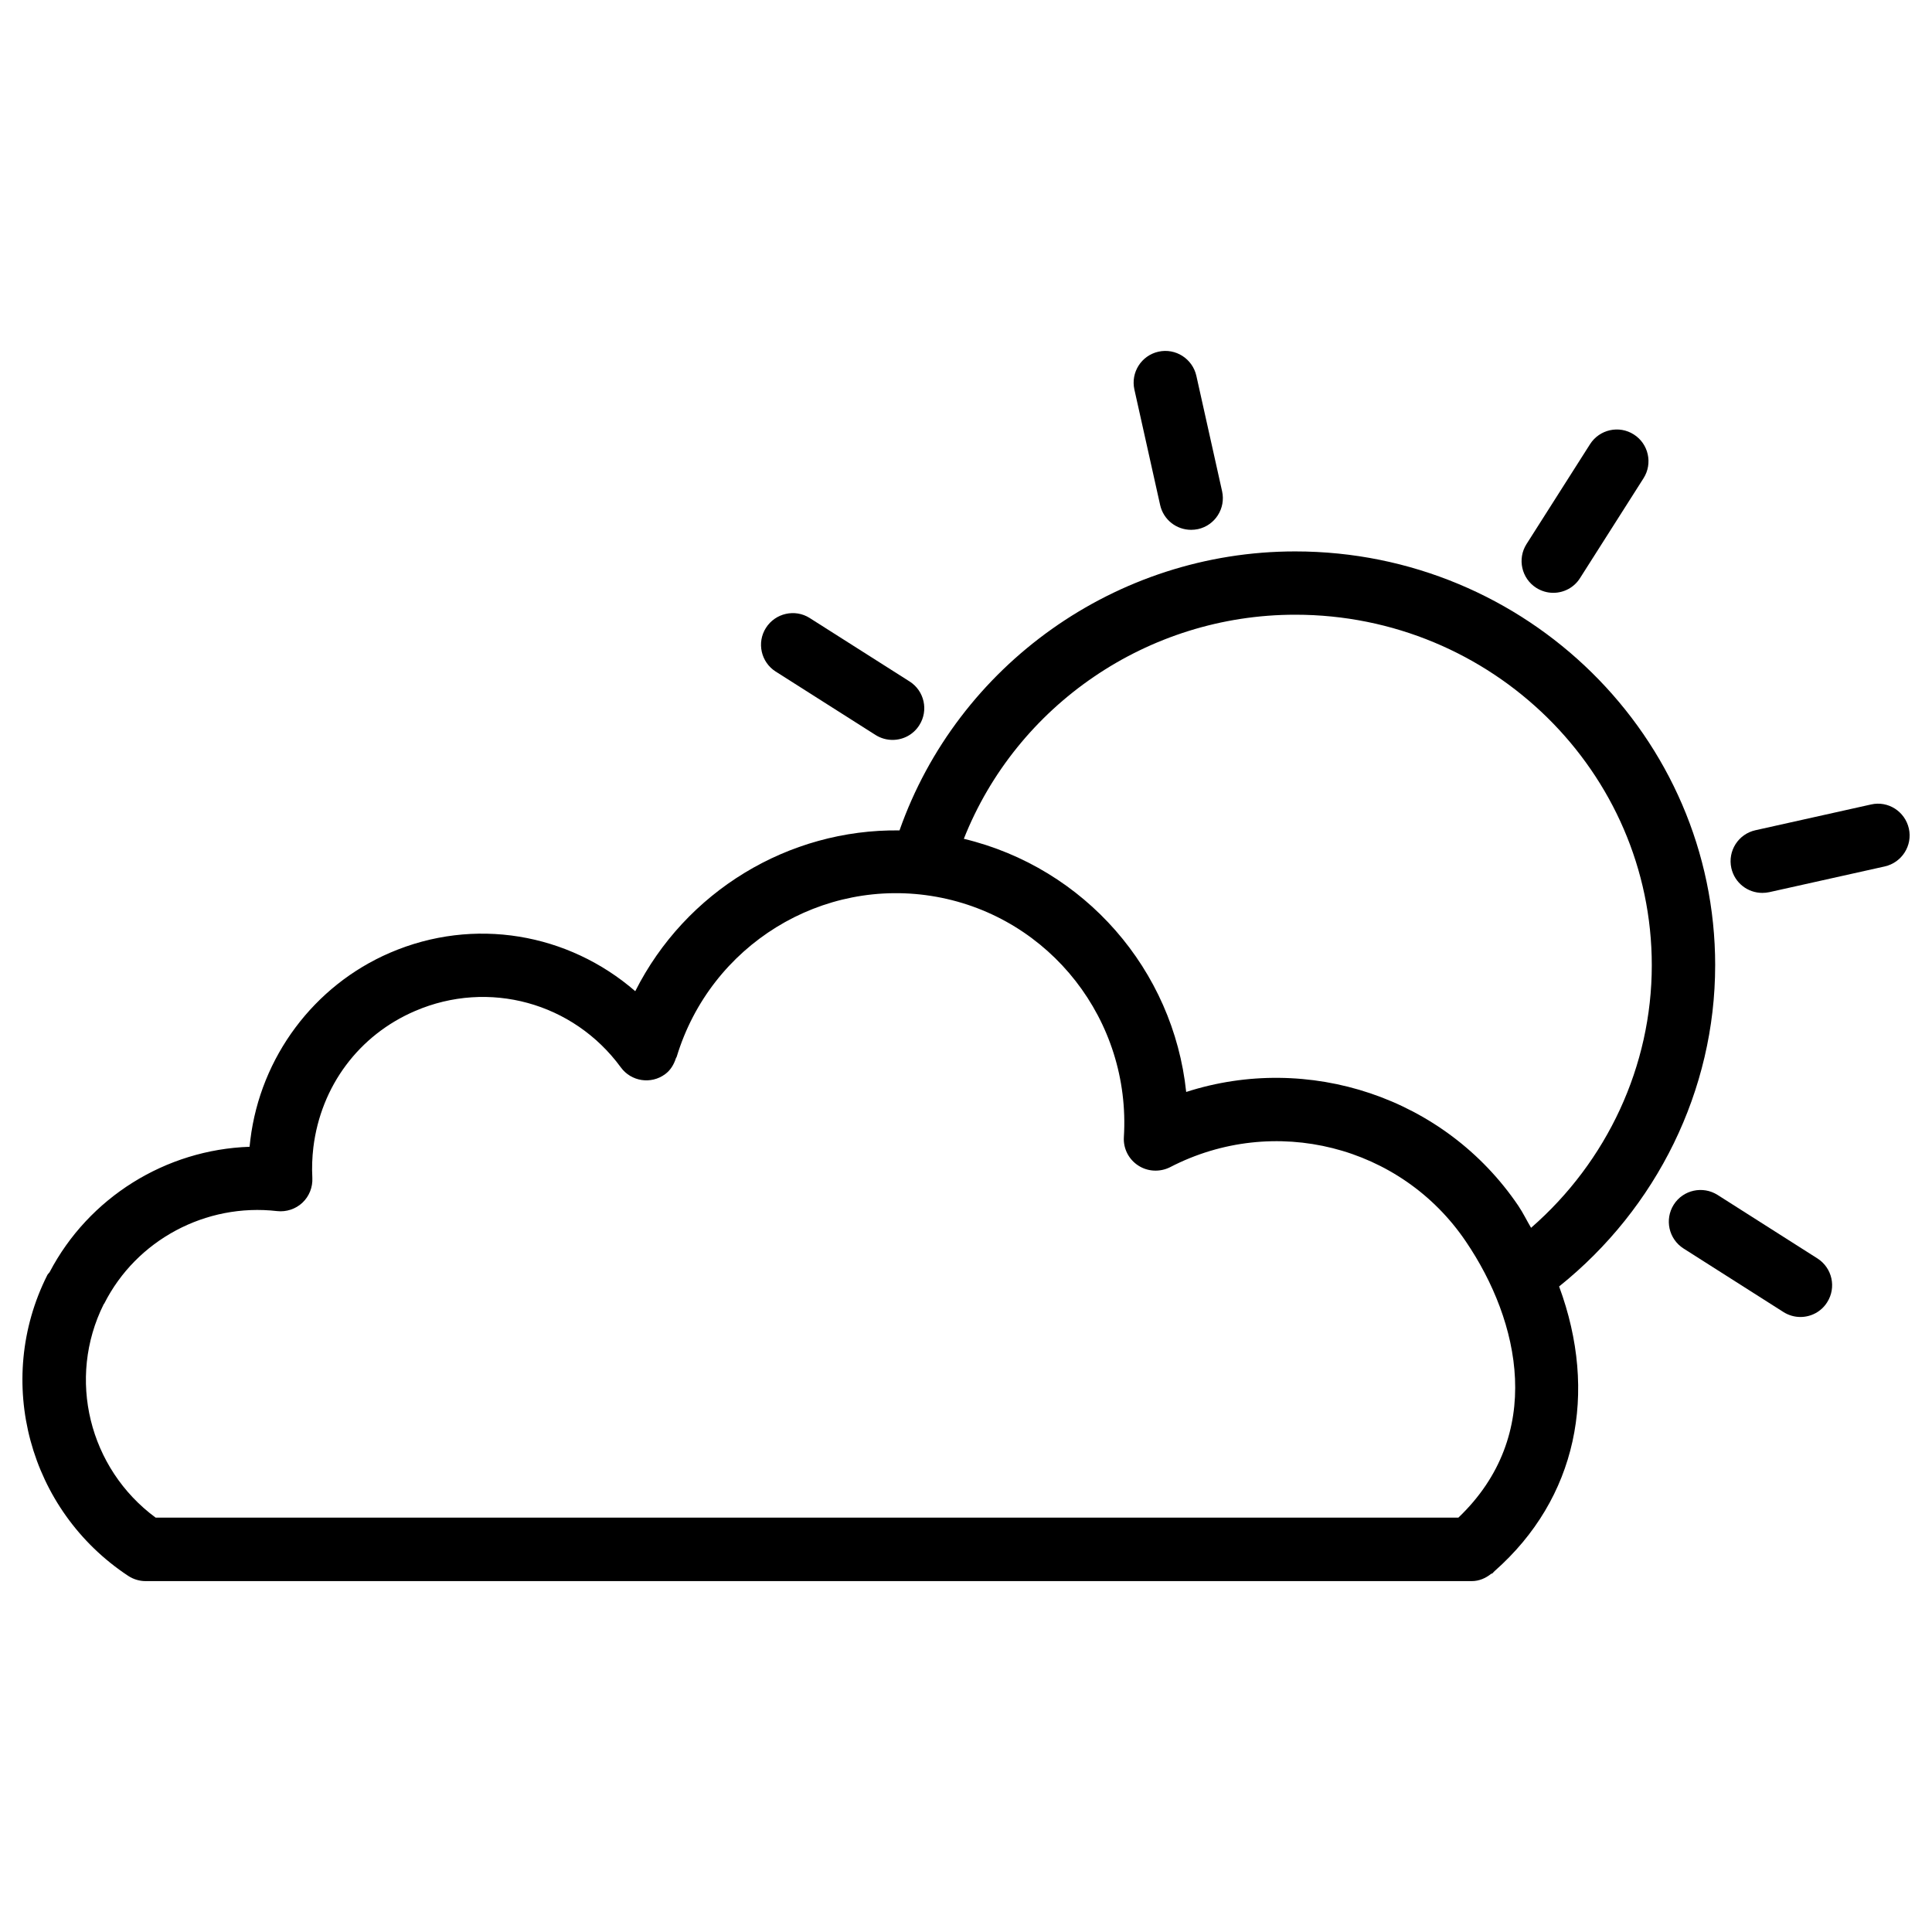 <?xml version="1.0" encoding="UTF-8"?>
<!-- Uploaded to: ICON Repo, www.svgrepo.com, Generator: ICON Repo Mixer Tools -->
<svg fill="#000000" width="800px" height="800px" version="1.1" viewBox="144 144 512 512" xmlns="http://www.w3.org/2000/svg">
 <g>
  <path d="m598.54 399.83c0-60.5-49.941-109.7-111.3-109.7-47.504 0-89.469 30.188-104.86 73.934-29.473-0.379-56.699 16.184-70.031 42.613-17.719-15.367-42.699-19.797-65.012-10.18-20.133 8.668-34.301 27.625-36.988 49.52-0.082 0.609-0.148 1.258-0.211 1.891-22.188 0.754-42.613 13.395-53.004 33.25-0.188 0.273-0.461 0.461-0.609 0.777-14.105 28.047-4.891 62.305 21.453 79.688 1.363 0.902 2.981 1.387 4.617 1.387h351.43c1.973 0 3.695-0.777 5.144-1.93 0.105-0.082 0.23-0.043 0.336-0.125s0.168-0.188 0.273-0.293c0.125-0.125 0.23-0.23 0.355-0.355 21.746-19.207 27.48-47.168 17.047-75.383 25.902-20.75 41.355-52.027 41.355-85.09zm-68.059 146.36h-345.23c-17.656-13.016-23.594-36.883-13.75-56.594 0.02-0.062 0.105-0.082 0.125-0.125 8.48-16.836 26.91-26.703 45.805-24.52 2.414 0.273 4.914-0.523 6.719-2.227 1.785-1.68 2.75-4.094 2.625-6.57-0.148-2.731-0.043-5.438 0.273-8.102 1.996-16.227 12.07-29.746 26.953-36.129 19.5-8.398 41.941-2.246 54.516 14.926 2.731 3.758 7.996 4.578 11.734 1.828 1.492-1.09 2.352-2.625 2.875-4.242 0.062-0.148 0.168-0.25 0.211-0.398 8.984-29.578 38.5-47.82 68.789-42.383 30.23 5.438 51.621 32.812 49.711 63.691-0.188 3.023 1.281 5.898 3.82 7.535 2.5 1.637 5.731 1.785 8.418 0.441 27.562-14.273 61.191-5.75 78.383 19.668 14.445 21.285 20.973 51.305-1.973 73.199zm15.891-82.645c-19.543-28.863-55.734-40.578-88.02-30.164-3.402-32.348-26.871-59.387-58.926-67.09 13.961-35.289 48.66-59.387 87.832-59.387 52.102 0 94.484 41.691 94.484 92.91 0 26.68-11.84 52.02-31.992 69.566-1.152-1.934-2.078-3.906-3.379-5.836z"/>
  <path d="m451.45 277.84c0.883 3.926 4.344 6.57 8.207 6.57 0.586 0 1.219-0.062 1.828-0.188 4.535-1.008 7.391-5.5 6.383-10.035l-6.824-30.605c-1.027-4.512-5.5-7.391-10.035-6.383-4.535 1.008-7.391 5.5-6.383 10.035z"/>
  <path d="m649.87 363.58c-1.027-4.535-5.5-7.43-10.035-6.383l-30.629 6.824c-4.535 1.008-7.391 5.5-6.383 10.035 0.883 3.926 4.344 6.57 8.207 6.57 0.586 0 1.219-0.062 1.828-0.188l30.629-6.824c4.535-1.031 7.391-5.523 6.383-10.035z"/>
  <path d="m551.12 299.78c1.387 0.883 2.961 1.324 4.512 1.324 2.769 0 5.5-1.363 7.094-3.906l16.836-26.473c2.477-3.906 1.324-9.109-2.582-11.586-3.906-2.5-9.109-1.344-11.609 2.582l-16.836 26.473c-2.473 3.902-1.32 9.09 2.586 11.586z"/>
  <path d="m625.64 477.5-26.473-16.836c-3.883-2.457-9.109-1.363-11.609 2.582-2.477 3.926-1.324 9.109 2.582 11.609l26.473 16.836c1.387 0.883 2.961 1.324 4.512 1.324 2.769 0 5.5-1.363 7.094-3.906 2.484-3.902 1.348-9.09-2.578-11.609z"/>
  <path d="m349.57 321.97 26.473 16.816c1.406 0.879 2.961 1.297 4.492 1.297 2.769 0 5.5-1.363 7.094-3.906 2.5-3.926 1.324-9.109-2.582-11.586l-26.473-16.816c-3.879-2.473-9.109-1.297-11.586 2.606-2.496 3.906-1.32 9.109 2.582 11.59z"/>
 </g>
</svg>